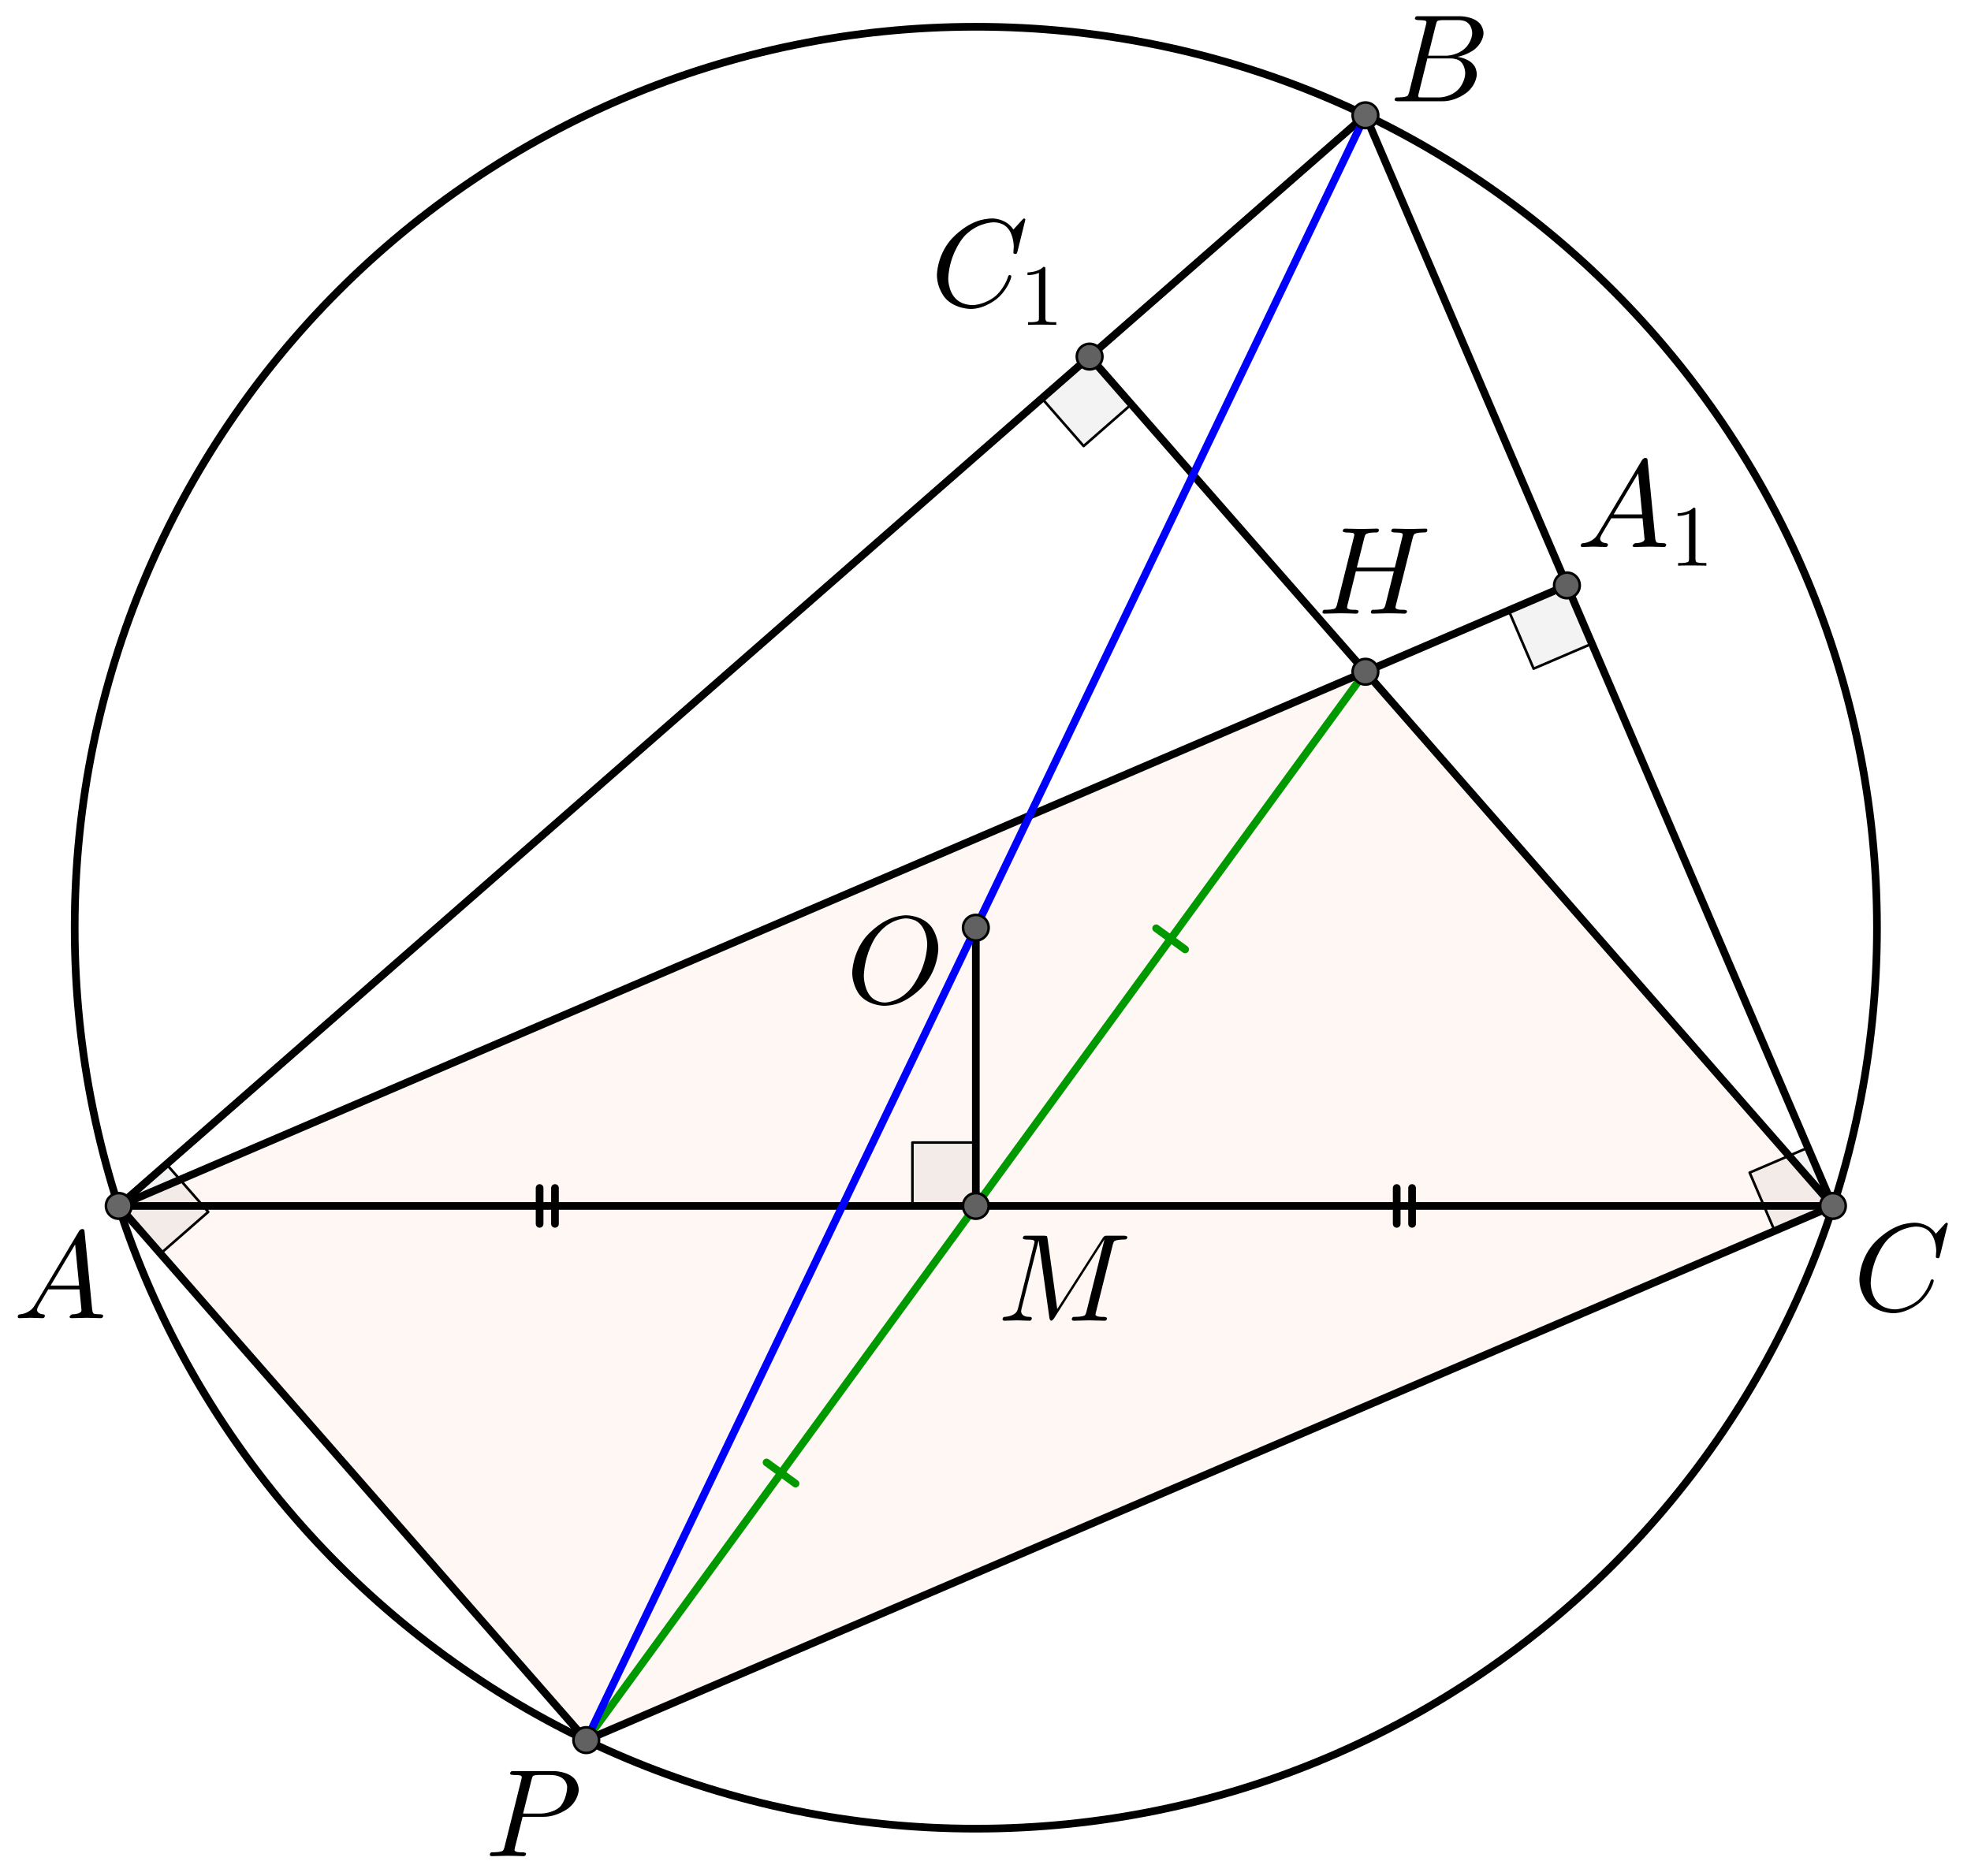 <?xml version="1.0" encoding="UTF-8" standalone="no"?> <svg xmlns="http://www.w3.org/2000/svg" xmlns:xlink="http://www.w3.org/1999/xlink" version="1.1" width="2136.675pt" height="2034.278pt" viewBox="0 0 2136.675 2034.278"><rect x="0" y="0" width="2136.675" height="2034.278" fill="#333333" stroke="none"/><g><clipPath id="cp0"><path transform="matrix(2.778,0,0,-2.778,-757.733,2034.278)" d="M 0 0 L 1128 0 L 1128 740 L 0 740 Z "></path></clipPath><g clip-path="url(#cp0)"><clipPath id="cp1"><path transform="matrix(2.778,0,0,2.778,-757.733,-21.278)" d="M 0 0 L 1128 0 L 1128 740 L 0 740 L 0 0 Z "></path></clipPath><g clip-path="url(#cp1)"><path transform="matrix(2.778,0,0,2.778,-757.733,-21.278)" d="M 0 0 L 1128 0 L 1128 741 L 0 741 L 0 0 " fill="#ffffff"></path><path transform="matrix(2.778,0,0,2.778,-757.733,-21.278)" d="M 319.1 478.348 L 501.534 686.844 L 988.026 478.348 L 805.591 269.851 Z " fill="#ff5500" fill-opacity=".047" fill-rule="evenodd"></path><path transform="matrix(2.778,0,0,2.778,-757.733,-21.278)" stroke-width="3" stroke-linecap="round" stroke-linejoin="round" fill="none" stroke="#000000" d="M 1005.213 369.756 C 1005.213 563.967 847.774 721.406 653.563 721.406 C 459.352 721.406 301.913 563.967 301.913 369.756 C 301.913 175.545 459.352 18.106 653.563 18.106 C 847.774 18.106 1005.213 175.545 1005.213 369.756 Z "></path><path transform="matrix(2.778,0,0,2.778,-757.733,-21.278)" d="M 653.563 478.348 L 653.563 453.599 L 628.814 453.599 L 628.814 478.348 L 653.563 478.348 " fill-opacity=".047" fill-rule="evenodd"></path><path transform="matrix(2.778,0,0,2.778,-757.733,-21.278)" stroke-width="1" stroke-linecap="round" stroke-linejoin="round" fill="none" stroke="#000000" d="M 653.563 478.348 L 653.563 453.599 L 628.814 453.599 L 628.814 478.348 L 653.563 478.348 "></path><path transform="matrix(2.778,0,0,2.778,-757.733,-21.278)" d="M 697.96 146.844 L 679.335 163.142 L 695.632 181.767 L 714.258 165.47 L 697.96 146.844 " fill-opacity=".047" fill-rule="evenodd"></path><path transform="matrix(2.778,0,0,2.778,-757.733,-21.278)" stroke-width="1" stroke-linecap="round" stroke-linejoin="round" fill="none" stroke="#000000" d="M 697.96 146.844 L 679.335 163.142 L 695.632 181.767 L 714.258 165.47 L 697.96 146.844 "></path><path transform="matrix(2.778,0,0,2.778,-757.733,-21.278)" d="M 884.227 236.15 L 861.479 245.899 L 871.228 268.647 L 893.976 258.898 L 884.227 236.15 " fill-opacity=".047" fill-rule="evenodd"></path><path transform="matrix(2.778,0,0,2.778,-757.733,-21.278)" stroke-width="1" stroke-linecap="round" stroke-linejoin="round" fill="none" stroke="#000000" d="M 884.227 236.15 L 861.479 245.899 L 871.228 268.647 L 893.976 258.898 L 884.227 236.15 "></path><path transform="matrix(2.778,0,0,2.778,-757.733,-21.278)" d="M 319.1 478.348 L 335.397 496.973 L 354.022 480.676 L 337.725 462.051 L 319.1 478.348 " fill-opacity=".047" fill-rule="evenodd"></path><path transform="matrix(2.778,0,0,2.778,-757.733,-21.278)" stroke-width="1" stroke-linecap="round" stroke-linejoin="round" fill="none" stroke="#000000" d="M 319.1 478.348 L 335.397 496.973 L 354.022 480.676 L 337.725 462.051 L 319.1 478.348 "></path><path transform="matrix(2.778,0,0,2.778,-757.733,-21.278)" d="M 988.026 478.348 L 978.277 455.6 L 955.529 465.349 L 965.278 488.097 L 988.026 478.348 " fill-opacity=".047" fill-rule="evenodd"></path><path transform="matrix(2.778,0,0,2.778,-757.733,-21.278)" stroke-width="1" stroke-linecap="round" stroke-linejoin="round" fill="none" stroke="#000000" d="M 988.026 478.348 L 978.277 455.6 L 955.529 465.349 L 965.278 488.097 L 988.026 478.348 "></path><path transform="matrix(2.778,0,0,2.778,-757.733,-21.278)" stroke-width="3" stroke-linecap="round" stroke-linejoin="round" fill="none" stroke="#000000" d="M 319.1 478.348 L 805.591 52.667 "></path><path transform="matrix(2.778,0,0,2.778,-757.733,-21.278)" stroke-width="3" stroke-linecap="round" stroke-linejoin="round" fill="none" stroke="#000000" d="M 805.591 52.667 L 988.026 478.348 "></path><path transform="matrix(2.778,0,0,2.778,-757.733,-21.278)" stroke-width="3" stroke-linecap="round" stroke-linejoin="round" fill="none" stroke="#000000" d="M 483.331 471.348 L 483.331 485.348 "></path><path transform="matrix(2.778,0,0,2.778,-757.733,-21.278)" stroke-width="3" stroke-linecap="round" stroke-linejoin="round" fill="none" stroke="#000000" d="M 489.331 471.348 L 489.331 485.348 "></path><path transform="matrix(2.778,0,0,2.778,-757.733,-21.278)" stroke-width="3" stroke-linecap="round" stroke-linejoin="round" fill="none" stroke="#000000" d="M 319.1 478.348 L 653.563 478.348 "></path><path transform="matrix(2.778,0,0,2.778,-757.733,-21.278)" stroke-width="3" stroke-linecap="round" stroke-linejoin="round" fill="none" stroke="#000000" d="M 817.794 471.348 L 817.794 485.348 "></path><path transform="matrix(2.778,0,0,2.778,-757.733,-21.278)" stroke-width="3" stroke-linecap="round" stroke-linejoin="round" fill="none" stroke="#000000" d="M 823.794 471.348 L 823.794 485.348 "></path><path transform="matrix(2.778,0,0,2.778,-757.733,-21.278)" stroke-width="3" stroke-linecap="round" stroke-linejoin="round" fill="none" stroke="#000000" d="M 653.563 478.348 L 988.026 478.348 "></path><path transform="matrix(2.778,0,0,2.778,-757.733,-21.278)" stroke-width="3" stroke-linecap="round" stroke-linejoin="round" fill="none" stroke="#009900" d="M 735.233 378.224 L 723.921 369.975 "></path><path transform="matrix(2.778,0,0,2.778,-757.733,-21.278)" stroke-width="3" stroke-linecap="round" stroke-linejoin="round" fill="none" stroke="#009900" d="M 805.591 269.851 L 653.563 478.348 "></path><path transform="matrix(2.778,0,0,2.778,-757.733,-21.278)" stroke-width="3" stroke-linecap="round" stroke-linejoin="round" fill="none" stroke="#009900" d="M 583.204 586.72 L 571.892 578.472 "></path><path transform="matrix(2.778,0,0,2.778,-757.733,-21.278)" stroke-width="3" stroke-linecap="round" stroke-linejoin="round" fill="none" stroke="#009900" d="M 653.563 478.348 L 501.534 686.844 "></path><path transform="matrix(2.778,0,0,2.778,-757.733,-21.278)" stroke-width="3" stroke-linecap="round" stroke-linejoin="round" fill="none" stroke="#000000" d="M 653.563 369.756 L 653.563 478.348 "></path><path transform="matrix(2.778,0,0,2.778,-757.733,-21.278)" stroke-width="3" stroke-linecap="round" stroke-linejoin="round" fill="none" stroke="#000000" d="M 319.1 478.348 L 884.227 236.15 "></path><path transform="matrix(2.778,0,0,2.778,-757.733,-21.278)" stroke-width="3" stroke-linecap="round" stroke-linejoin="round" fill="none" stroke="#000000" d="M 988.026 478.348 L 697.96 146.844 "></path><path transform="matrix(2.778,0,0,2.778,-757.733,-21.278)" stroke-width="3" stroke-linecap="round" stroke-linejoin="round" fill="none" stroke="#0000ff" d="M 805.591 52.667 L 501.534 686.844 "></path><path transform="matrix(2.778,0,0,2.778,-757.733,-21.278)" stroke-width="3" stroke-linecap="round" stroke-linejoin="round" fill="none" stroke="#000000" d="M 319.1 478.348 L 501.534 686.844 "></path><path transform="matrix(2.778,0,0,2.778,-757.733,-21.278)" stroke-width="3" stroke-linecap="round" stroke-linejoin="round" fill="none" stroke="#000000" d="M 988.026 478.348 L 501.534 686.844 "></path><path transform="matrix(2.778,0,0,2.778,-757.733,-21.278)" d="M 324.1 478.348 C 324.1 481.109 321.861 483.348 319.1 483.348 C 316.338 483.348 314.1 481.109 314.1 478.348 C 314.1 475.586 316.338 473.348 319.1 473.348 C 321.861 473.348 324.1 475.586 324.1 478.348 Z " fill="#666666"></path><path transform="matrix(2.778,0,0,2.778,-757.733,-21.278)" stroke-width="1" stroke-linecap="round" stroke-linejoin="round" fill="none" stroke="#000000" d="M 324.1 478.348 C 324.1 481.109 321.861 483.348 319.1 483.348 C 316.338 483.348 314.1 481.109 314.1 478.348 C 314.1 475.586 316.338 473.348 319.1 473.348 C 321.861 473.348 324.1 475.586 324.1 478.348 Z "></path><path transform="matrix(2.778,0,0,2.778,-757.733,-21.278)" d="M 810.591 52.667 C 810.591 55.429 808.353 57.667 805.591 57.667 C 802.83 57.667 800.591 55.429 800.591 52.667 C 800.591 49.906 802.83 47.667 805.591 47.667 C 808.353 47.667 810.591 49.906 810.591 52.667 Z " fill="#666666"></path><path transform="matrix(2.778,0,0,2.778,-757.733,-21.278)" stroke-width="1" stroke-linecap="round" stroke-linejoin="round" fill="none" stroke="#000000" d="M 810.591 52.667 C 810.591 55.429 808.353 57.667 805.591 57.667 C 802.83 57.667 800.591 55.429 800.591 52.667 C 800.591 49.906 802.83 47.667 805.591 47.667 C 808.353 47.667 810.591 49.906 810.591 52.667 Z "></path><path transform="matrix(2.778,0,0,2.778,-757.733,-21.278)" d="M 993.026 478.348 C 993.026 481.109 990.787 483.348 988.026 483.348 C 985.264 483.348 983.026 481.109 983.026 478.348 C 983.026 475.586 985.264 473.348 988.026 473.348 C 990.787 473.348 993.026 475.586 993.026 478.348 Z " fill="#666666"></path><path transform="matrix(2.778,0,0,2.778,-757.733,-21.278)" stroke-width="1" stroke-linecap="round" stroke-linejoin="round" fill="none" stroke="#000000" d="M 993.026 478.348 C 993.026 481.109 990.787 483.348 988.026 483.348 C 985.264 483.348 983.026 481.109 983.026 478.348 C 983.026 475.586 985.264 473.348 988.026 473.348 C 990.787 473.348 993.026 475.586 993.026 478.348 Z "></path><path transform="matrix(2.778,0,0,2.778,-757.733,-21.278)" d="M 810.591 269.851 C 810.591 272.613 808.353 274.851 805.591 274.851 C 802.83 274.851 800.591 272.613 800.591 269.851 C 800.591 267.09 802.83 264.851 805.591 264.851 C 808.353 264.851 810.591 267.09 810.591 269.851 Z " fill="#616161"></path><path transform="matrix(2.778,0,0,2.778,-757.733,-21.278)" stroke-width="1" stroke-linecap="round" stroke-linejoin="round" fill="none" stroke="#000000" d="M 810.591 269.851 C 810.591 272.613 808.353 274.851 805.591 274.851 C 802.83 274.851 800.591 272.613 800.591 269.851 C 800.591 267.09 802.83 264.851 805.591 264.851 C 808.353 264.851 810.591 267.09 810.591 269.851 Z "></path><path transform="matrix(2.778,0,0,2.778,-757.733,-21.278)" d="M 658.563 478.348 C 658.563 481.109 656.324 483.348 653.563 483.348 C 650.801 483.348 648.563 481.109 648.563 478.348 C 648.563 475.586 650.801 473.348 653.563 473.348 C 656.324 473.348 658.563 475.586 658.563 478.348 Z " fill="#616161"></path><path transform="matrix(2.778,0,0,2.778,-757.733,-21.278)" stroke-width="1" stroke-linecap="round" stroke-linejoin="round" fill="none" stroke="#000000" d="M 658.563 478.348 C 658.563 481.109 656.324 483.348 653.563 483.348 C 650.801 483.348 648.563 481.109 648.563 478.348 C 648.563 475.586 650.801 473.348 653.563 473.348 C 656.324 473.348 658.563 475.586 658.563 478.348 Z "></path><path transform="matrix(2.778,0,0,2.778,-757.733,-21.278)" d="M 506.534 686.844 C 506.534 689.606 504.295 691.844 501.534 691.844 C 498.773 691.844 496.534 689.606 496.534 686.844 C 496.534 684.083 498.773 681.844 501.534 681.844 C 504.295 681.844 506.534 684.083 506.534 686.844 Z " fill="#616161"></path><path transform="matrix(2.778,0,0,2.778,-757.733,-21.278)" stroke-width="1" stroke-linecap="round" stroke-linejoin="round" fill="none" stroke="#000000" d="M 506.534 686.844 C 506.534 689.606 504.295 691.844 501.534 691.844 C 498.773 691.844 496.534 689.606 496.534 686.844 C 496.534 684.083 498.773 681.844 501.534 681.844 C 504.295 681.844 506.534 684.083 506.534 686.844 Z "></path><path transform="matrix(2.778,0,0,2.778,-757.733,-21.278)" d="M 658.563 369.756 C 658.563 372.517 656.324 374.756 653.563 374.756 C 650.801 374.756 648.563 372.517 648.563 369.756 C 648.563 366.994 650.801 364.756 653.563 364.756 C 656.324 364.756 658.563 366.994 658.563 369.756 Z " fill="#616161"></path><path transform="matrix(2.778,0,0,2.778,-757.733,-21.278)" stroke-width="1" stroke-linecap="round" stroke-linejoin="round" fill="none" stroke="#000000" d="M 658.563 369.756 C 658.563 372.517 656.324 374.756 653.563 374.756 C 650.801 374.756 648.563 372.517 648.563 369.756 C 648.563 366.994 650.801 364.756 653.563 364.756 C 656.324 364.756 658.563 366.994 658.563 369.756 Z "></path><path transform="matrix(2.778,0,0,2.778,-757.733,-21.278)" d="M 889.227 236.15 C 889.227 238.912 886.988 241.15 884.227 241.15 C 881.466 241.15 879.227 238.912 879.227 236.15 C 879.227 233.389 881.466 231.15 884.227 231.15 C 886.988 231.15 889.227 233.389 889.227 236.15 Z " fill="#616161"></path><path transform="matrix(2.778,0,0,2.778,-757.733,-21.278)" stroke-width="1" stroke-linecap="round" stroke-linejoin="round" fill="none" stroke="#000000" d="M 889.227 236.15 C 889.227 238.912 886.988 241.15 884.227 241.15 C 881.466 241.15 879.227 238.912 879.227 236.15 C 879.227 233.389 881.466 231.15 884.227 231.15 C 886.988 231.15 889.227 233.389 889.227 236.15 Z "></path><path transform="matrix(2.778,0,0,2.778,-757.733,-21.278)" d="M 702.96 146.844 C 702.96 149.606 700.722 151.844 697.96 151.844 C 695.199 151.844 692.96 149.606 692.96 146.844 C 692.96 144.083 695.199 141.844 697.96 141.844 C 700.722 141.844 702.96 144.083 702.96 146.844 Z " fill="#616161"></path><path transform="matrix(2.778,0,0,2.778,-757.733,-21.278)" stroke-width="1" stroke-linecap="round" stroke-linejoin="round" fill="none" stroke="#000000" d="M 702.96 146.844 C 702.96 149.606 700.722 151.844 697.96 151.844 C 695.199 151.844 692.96 149.606 692.96 146.844 C 692.96 144.083 695.199 141.844 697.96 141.844 C 700.722 141.844 702.96 144.083 702.96 146.844 Z "></path><path transform="matrix(135,0,0,135,14.489,1429.26)" d="M .179 -.115 L .527 -.699 C .527 -.699 .537 -.715 .553 -.716 C .553 -.716 .568 -.716 .57 -.706 C .57 -.706 .571 -.703 .572 -.692 L .633 -.067 C .633 -.067 .636 -.042 .645 -.037 L .646 -.037 L .646 -.036 C .646 -.036 .658 -.031 .698 -.031 C .698 -.031 .72 -.031 .721 -.02 C .721 -.02 .721 0 .703 0 L .591 -.003 L .59 -.003 L .466 0 L .465 0 C .465 0 .451 0 .451 -.011 C .451 -.011 .459 -.03 .475 -.031 C .475 -.031 .547 -.031 .547 -.064 C .547 -.064 .547 -.063 .531 -.231 L .28 -.231 L .204 -.103 C .204 -.103 .19 -.078 .19 -.066 C .19 -.066 .19 -.035 .237 -.031 C .237 -.031 .253 -.031 .253 -.019 C .253 -.019 .253 0 .234 0 L .138 -.003 L .134 -.003 L .05 0 L .048 0 C .048 0 .035 0 .035 -.011 C .035 -.011 .035 -.029 .05 -.03 L .05 -.031 L .056 -.031 C .056 -.031 .119 -.035 .159 -.085 C .159 -.085 .169 -.098 .179 -.115 M .299 -.262 L .528 -.262 L .496 -.592 L .299 -.262 Z "></path><path transform="matrix(135,0,0,135,1506.156,109.816)" d="M .16 -.078 L .294 -.615 C .294 -.615 .298 -.631 .298 -.634 C .298 -.634 .298 -.646 .282 -.649 L .281 -.649 L .28 -.649 C .28 -.649 .277 -.649 .271 -.65 C .271 -.65 .254 -.652 .233 -.652 C .233 -.652 .207 -.652 .205 -.663 C .205 -.663 .205 -.681 .22 -.683 L .221 -.683 L .222 -.683 L .234 -.683 L .57 -.683 C .57 -.683 .685 -.683 .734 -.615 C .734 -.615 .756 -.583 .756 -.545 C .756 -.545 .756 -.464 .666 -.404 C .666 -.404 .665 -.404 .664 -.403 C .664 -.403 .611 -.369 .547 -.357 C .547 -.357 .649 -.345 .687 -.277 C .687 -.277 .702 -.249 .702 -.216 C .702 -.216 .702 -.143 .632 -.079 L .631 -.078 C .631 -.078 .545 0 .426 0 L .069 0 C .069 0 .044 0 .042 -.011 C .042 -.011 .042 -.029 .057 -.031 L .069 -.031 C .069 -.031 .134 -.031 .147 -.045 C .147 -.045 .153 -.052 .159 -.073 C .159 -.073 .159 -.074 .16 -.078 M .311 -.366 L .457 -.366 C .457 -.366 .556 -.366 .62 -.438 C .62 -.438 .665 -.489 .665 -.549 C .665 -.549 .665 -.622 .605 -.644 C .605 -.644 .584 -.652 .556 -.652 L .427 -.652 C .427 -.652 .391 -.652 .383 -.642 L .383 -.641 L .382 -.641 L .382 -.64 C .382 -.64 .378 -.634 .373 -.614 L .311 -.366 M .266 -.031 L .402 -.031 C .402 -.031 .498 -.031 .561 -.103 C .561 -.103 .609 -.159 .609 -.227 C .609 -.227 .609 -.3 .557 -.33 C .557 -.33 .531 -.344 .494 -.344 L .305 -.344 L .236 -.065 C .236 -.065 .231 -.047 .231 -.042 C .231 -.042 .231 -.034 .24 -.032 L .244 -.032 C .244 -.032 .25 -.031 .266 -.031 Z "></path><path transform="matrix(135,0,0,135,2008.933,1420.927)" d="M .76 -.695 L .697 -.44 C .697 -.44 .692 -.422 .687 -.421 L .686 -.42 L .679 -.42 C .679 -.42 .664 -.42 .664 -.43 L .667 -.479 L .667 -.481 C .667 -.481 .667 -.605 .589 -.652 L .588 -.653 C .588 -.653 .553 -.674 .506 -.674 C .506 -.674 .4 -.674 .305 -.595 C .305 -.595 .281 -.576 .262 -.553 C .262 -.553 .167 -.442 .145 -.271 C .145 -.271 .141 -.24 .141 -.217 C .141 -.217 .141 -.077 .247 -.028 C .247 -.028 .288 -.009 .337 -.009 C .337 -.009 .431 -.009 .521 -.082 C .521 -.082 .591 -.141 .622 -.24 C .622 -.24 .624 -.25 .635 -.25 C .635 -.25 .647 -.25 .647 -.24 C .647 -.24 .647 -.222 .624 -.176 C .624 -.176 .593 -.113 .537 -.064 C .537 -.064 .438 .022 .321 .022 C .321 .022 .193 .022 .116 -.066 C .116 -.066 .05 -.141 .05 -.252 C .05 -.252 .05 -.401 .159 -.531 C .159 -.531 .26 -.652 .398 -.691 C .398 -.691 .449 -.705 .498 -.705 C .498 -.705 .607 -.705 .664 -.616 L .734 -.693 C .734 -.693 .746 -.705 .749 -.705 C .749 -.705 .76 -.705 .76 -.695 Z "></path><path transform="matrix(135,0,0,135,1428.378,665.372)" d="M .763 -.606 L .628 -.066 L .625 -.049 C .625 -.049 .625 -.032 .672 -.031 L .673 -.031 L .69 -.031 C .69 -.031 .716 -.031 .718 -.02 C .718 -.02 .718 0 .698 0 L .634 -.002 L .633 -.002 L .571 -.003 L .569 -.003 L .443 0 L .442 0 C .442 0 .428 0 .428 -.011 C .428 -.011 .428 -.029 .442 -.031 L .452 -.031 C .452 -.031 .515 -.031 .529 -.041 L .53 -.042 C .53 -.042 .538 -.049 .543 -.064 L .612 -.34 L .307 -.34 L .239 -.066 L .236 -.049 C .236 -.049 .236 -.032 .282 -.031 L .301 -.031 C .301 -.031 .327 -.031 .329 -.02 C .329 -.02 .329 0 .309 0 L .245 -.002 L .244 -.002 L .182 -.003 L .18 -.003 L .054 0 L .053 0 C .053 0 .039 0 .039 -.011 C .039 -.011 .039 -.029 .054 -.031 L .066 -.031 C .066 -.031 .131 -.031 .144 -.045 C .144 -.045 .15 -.052 .156 -.073 C .156 -.073 .156 -.074 .157 -.078 L .291 -.615 C .291 -.615 .295 -.631 .295 -.634 C .295 -.634 .295 -.646 .279 -.649 L .278 -.649 L .277 -.649 C .277 -.649 .274 -.649 .268 -.65 C .268 -.65 .251 -.652 .23 -.652 C .23 -.652 .204 -.652 .202 -.663 C .202 -.663 .202 -.683 .221 -.683 L .349 -.68 L .35 -.68 L .477 -.683 L .478 -.683 C .478 -.683 .492 -.683 .492 -.672 C .492 -.672 .492 -.655 .478 -.653 L .477 -.653 L .476 -.652 L .458 -.652 C .458 -.652 .397 -.652 .385 -.635 L .384 -.635 L .384 -.634 C .384 -.634 .379 -.627 .374 -.606 L .315 -.371 L .62 -.371 L .68 -.615 C .68 -.615 .684 -.632 .684 -.634 C .684 -.634 .684 -.646 .668 -.649 C .668 -.649 .665 -.649 .657 -.65 C .657 -.65 .64 -.652 .619 -.652 C .619 -.652 .593 -.652 .591 -.663 C .591 -.663 .591 -.683 .61 -.683 L .738 -.68 L .739 -.68 L .866 -.683 L .867 -.683 C .867 -.683 .881 -.683 .881 -.672 C .881 -.672 .881 -.655 .867 -.653 L .866 -.653 C .866 -.653 .861 -.652 .847 -.652 C .847 -.652 .786 -.652 .774 -.636 C .774 -.636 .769 -.629 .763 -.606 Z "></path><path transform="matrix(135,0,0,135,1081.156,1432.039)" d="M .926 -.606 L .793 -.073 C .793 -.073 .788 -.055 .788 -.049 C .788 -.049 .788 -.032 .835 -.031 L .836 -.031 L .853 -.031 C .853 -.031 .879 -.031 .881 -.02 C .881 -.02 .881 0 .862 0 L .738 -.003 L .737 -.003 L .614 0 L .613 0 C .613 0 .598 0 .598 -.012 C .598 -.012 .598 -.029 .614 -.031 L .626 -.031 C .626 -.031 .691 -.031 .704 -.045 C .704 -.045 .71 -.052 .716 -.073 C .716 -.073 .716 -.074 .717 -.078 L .86 -.651 L .859 -.651 L .455 -.018 C .455 -.018 .443 -.001 .433 0 C .433 0 .422 0 .418 -.023 L .332 -.643 L .331 -.643 L .195 -.098 C .195 -.098 .191 -.083 .191 -.075 C .191 -.075 .191 -.038 .239 -.032 C .239 -.032 .248 -.031 .259 -.031 C .259 -.031 .277 -.031 .277 -.02 C .277 -.02 .277 0 .259 0 L .159 -.003 L .156 -.003 L .057 0 L .056 0 C .056 0 .042 0 .042 -.012 C .042 -.012 .042 -.031 .06 -.031 C .06 -.031 .139 -.034 .16 -.081 C .16 -.081 .164 -.091 .168 -.106 L .295 -.615 C .295 -.615 .299 -.631 .299 -.634 C .299 -.634 .299 -.646 .283 -.649 L .282 -.649 C .282 -.649 .28 -.65 .277 -.65 C .277 -.65 .253 -.652 .234 -.652 C .234 -.652 .208 -.652 .206 -.66 C .206 -.66 .205 -.662 .205 -.664 C .205 -.664 .205 -.681 .222 -.683 L .235 -.683 L .372 -.683 C .372 -.683 .395 -.683 .399 -.678 L .399 -.677 C .399 -.677 .401 -.673 .403 -.66 L .481 -.094 L .846 -.664 C .846 -.664 .857 -.681 .866 -.682 C .866 -.682 .87 -.683 .885 -.683 L 1.017 -.683 C 1.017 -.683 1.042 -.683 1.044 -.672 C 1.044 -.672 1.044 -.655 1.03 -.653 C 1.03 -.653 1.025 -.652 1.012 -.652 C 1.012 -.652 .949 -.652 .937 -.636 L .936 -.635 L .936 -.634 C .936 -.634 .931 -.627 .926 -.606 Z "></path><path transform="matrix(135,0,0,135,525.6,2012.594)" d="M .303 -.316 L .303 -.316 L .241 -.066 L .238 -.049 C .238 -.049 .238 -.032 .284 -.031 L .303 -.031 C .303 -.031 .329 -.031 .331 -.02 C .331 -.02 .331 0 .311 0 L .247 -.002 L .246 -.002 L .184 -.003 L .182 -.003 L .056 0 L .055 0 C .055 0 .04 0 .04 -.012 C .04 -.012 .04 -.029 .056 -.031 L .068 -.031 C .068 -.031 .133 -.031 .146 -.045 C .146 -.045 .152 -.052 .158 -.073 C .158 -.073 .158 -.074 .159 -.078 L .293 -.615 C .293 -.615 .297 -.631 .297 -.634 C .297 -.634 .297 -.646 .281 -.649 L .28 -.649 C .28 -.649 .278 -.65 .275 -.65 C .275 -.65 .251 -.652 .232 -.652 C .232 -.652 .206 -.652 .204 -.66 C .204 -.66 .203 -.662 .203 -.664 C .203 -.664 .203 -.681 .22 -.683 L .233 -.683 L .557 -.683 C .557 -.683 .678 -.683 .73 -.609 C .73 -.609 .754 -.574 .754 -.532 C .754 -.532 .754 -.451 .671 -.385 C .671 -.385 .583 -.316 .473 -.316 L .303 -.316 M .375 -.614 L .307 -.342 L .448 -.342 C .448 -.342 .543 -.342 .602 -.395 C .602 -.395 .643 -.433 .658 -.522 L .658 -.523 C .658 -.523 .661 -.542 .661 -.556 C .661 -.556 .661 -.652 .525 -.652 L .429 -.652 C .429 -.652 .393 -.652 .385 -.642 L .385 -.641 L .384 -.641 L .384 -.64 C .384 -.64 .38 -.634 .375 -.614 Z "></path><path transform="matrix(135,0,0,135,917.266,1087.594)" d="M .74 -.436 L .74 -.436 C .74 -.436 .74 -.281 .63 -.149 C .63 -.149 .531 -.029 .398 .009 C .398 .009 .351 .022 .305 .022 C .305 .022 .18 .022 .108 -.066 C .108 -.066 .049 -.138 .049 -.245 C .049 -.245 .049 -.395 .156 -.529 C .156 -.529 .255 -.65 .388 -.69 C .388 -.69 .437 -.705 .485 -.705 C .485 -.705 .612 -.705 .684 -.613 C .684 -.613 .74 -.541 .74 -.436 M .311 -.004 L .311 -.004 C .311 -.004 .405 -.004 .492 -.088 C .492 -.088 .51 -.105 .525 -.124 C .525 -.124 .623 -.246 .646 -.415 C .646 -.415 .651 -.448 .651 -.475 C .651 -.475 .651 -.612 .559 -.661 C .559 -.661 .558 -.661 .557 -.662 C .557 -.662 .521 -.68 .479 -.68 C .479 -.68 .385 -.68 .297 -.599 C .297 -.599 .261 -.567 .233 -.524 C .233 -.524 .157 -.409 .144 -.249 C .144 -.249 .142 -.231 .142 -.217 C .142 -.217 .142 -.089 .219 -.033 C .219 -.033 .259 -.004 .311 -.004 Z "></path><path transform="matrix(135,0,0,135,1008.934,332.038)" d="M .76 -.695 L .697 -.44 C .697 -.44 .692 -.422 .687 -.421 L .686 -.42 L .679 -.42 C .679 -.42 .664 -.42 .664 -.43 L .667 -.479 L .667 -.481 C .667 -.481 .667 -.605 .589 -.652 L .588 -.653 C .588 -.653 .553 -.674 .506 -.674 C .506 -.674 .4 -.674 .305 -.595 C .305 -.595 .281 -.576 .262 -.553 C .262 -.553 .167 -.442 .145 -.271 C .145 -.271 .141 -.24 .141 -.217 C .141 -.217 .141 -.077 .247 -.028 C .247 -.028 .288 -.009 .337 -.009 C .337 -.009 .431 -.009 .521 -.082 C .521 -.082 .591 -.141 .622 -.24 C .622 -.24 .624 -.25 .635 -.25 C .635 -.25 .647 -.25 .647 -.24 C .647 -.24 .647 -.222 .624 -.176 C .624 -.176 .593 -.113 .537 -.064 C .537 -.064 .438 .022 .321 .022 C .321 .022 .193 .022 .116 -.066 C .116 -.066 .05 -.141 .05 -.252 C .05 -.252 .05 -.401 .159 -.531 C .159 -.531 .26 -.652 .398 -.691 C .398 -.691 .449 -.705 .498 -.705 C .498 -.705 .607 -.705 .664 -.616 L .734 -.693 C .734 -.693 .746 -.705 .749 -.705 C .749 -.705 .76 -.705 .76 -.695 Z "></path><path transform="matrix(94.5,0,0,94.5,1105.459,352.288)" d="M .294 -.64 L .294 -.079 C .294 -.079 .294 -.049 .306 -.041 C .306 -.041 .323 -.031 .387 -.031 L .419 -.031 L .419 0 C .419 0 .384 -.003 .257 -.003 C .257 -.003 .13 -.003 .095 0 L .095 -.031 L .127 -.031 C .127 -.031 .204 -.031 .215 -.049 L .216 -.05 C .216 -.05 .22 -.058 .22 -.079 L .22 -.597 C .22 -.597 .168 -.571 .089 -.571 L .089 -.602 C .089 -.602 .209 -.602 .271 -.666 C .271 -.666 .29 -.666 .293 -.659 L .293 -.658 C .293 -.658 .294 -.655 .294 -.64 Z "></path><path transform="matrix(135,0,0,135,1708.933,593.149)" d="M .179 -.115 L .527 -.699 C .527 -.699 .537 -.715 .553 -.716 C .553 -.716 .568 -.716 .57 -.706 C .57 -.706 .571 -.703 .572 -.692 L .633 -.067 C .633 -.067 .636 -.042 .645 -.037 L .646 -.037 L .646 -.036 C .646 -.036 .658 -.031 .698 -.031 C .698 -.031 .72 -.031 .721 -.02 C .721 -.02 .721 0 .703 0 L .591 -.003 L .59 -.003 L .466 0 L .465 0 C .465 0 .451 0 .451 -.011 C .451 -.011 .459 -.03 .475 -.031 C .475 -.031 .547 -.031 .547 -.064 C .547 -.064 .547 -.063 .531 -.231 L .28 -.231 L .204 -.103 C .204 -.103 .19 -.078 .19 -.066 C .19 -.066 .19 -.035 .237 -.031 C .237 -.031 .253 -.031 .253 -.019 C .253 -.019 .253 0 .234 0 L .138 -.003 L .134 -.003 L .05 0 L .048 0 C .048 0 .035 0 .035 -.011 C .035 -.011 .035 -.029 .05 -.03 L .05 -.031 L .056 -.031 C .056 -.031 .119 -.035 .159 -.085 C .159 -.085 .169 -.098 .179 -.115 M .299 -.262 L .528 -.262 L .496 -.592 L .299 -.262 Z "></path><path transform="matrix(94.5,0,0,94.5,1810.183,613.399)" d="M .294 -.64 L .294 -.079 C .294 -.079 .294 -.049 .306 -.041 C .306 -.041 .323 -.031 .387 -.031 L .419 -.031 L .419 0 C .419 0 .384 -.003 .257 -.003 C .257 -.003 .13 -.003 .095 0 L .095 -.031 L .127 -.031 C .127 -.031 .204 -.031 .215 -.049 L .216 -.05 C .216 -.05 .22 -.058 .22 -.079 L .22 -.597 C .22 -.597 .168 -.571 .089 -.571 L .089 -.602 C .089 -.602 .209 -.602 .271 -.666 C .271 -.666 .29 -.666 .293 -.659 L .293 -.658 C .293 -.658 .294 -.655 .294 -.64 Z "></path></g></g></g></svg> 